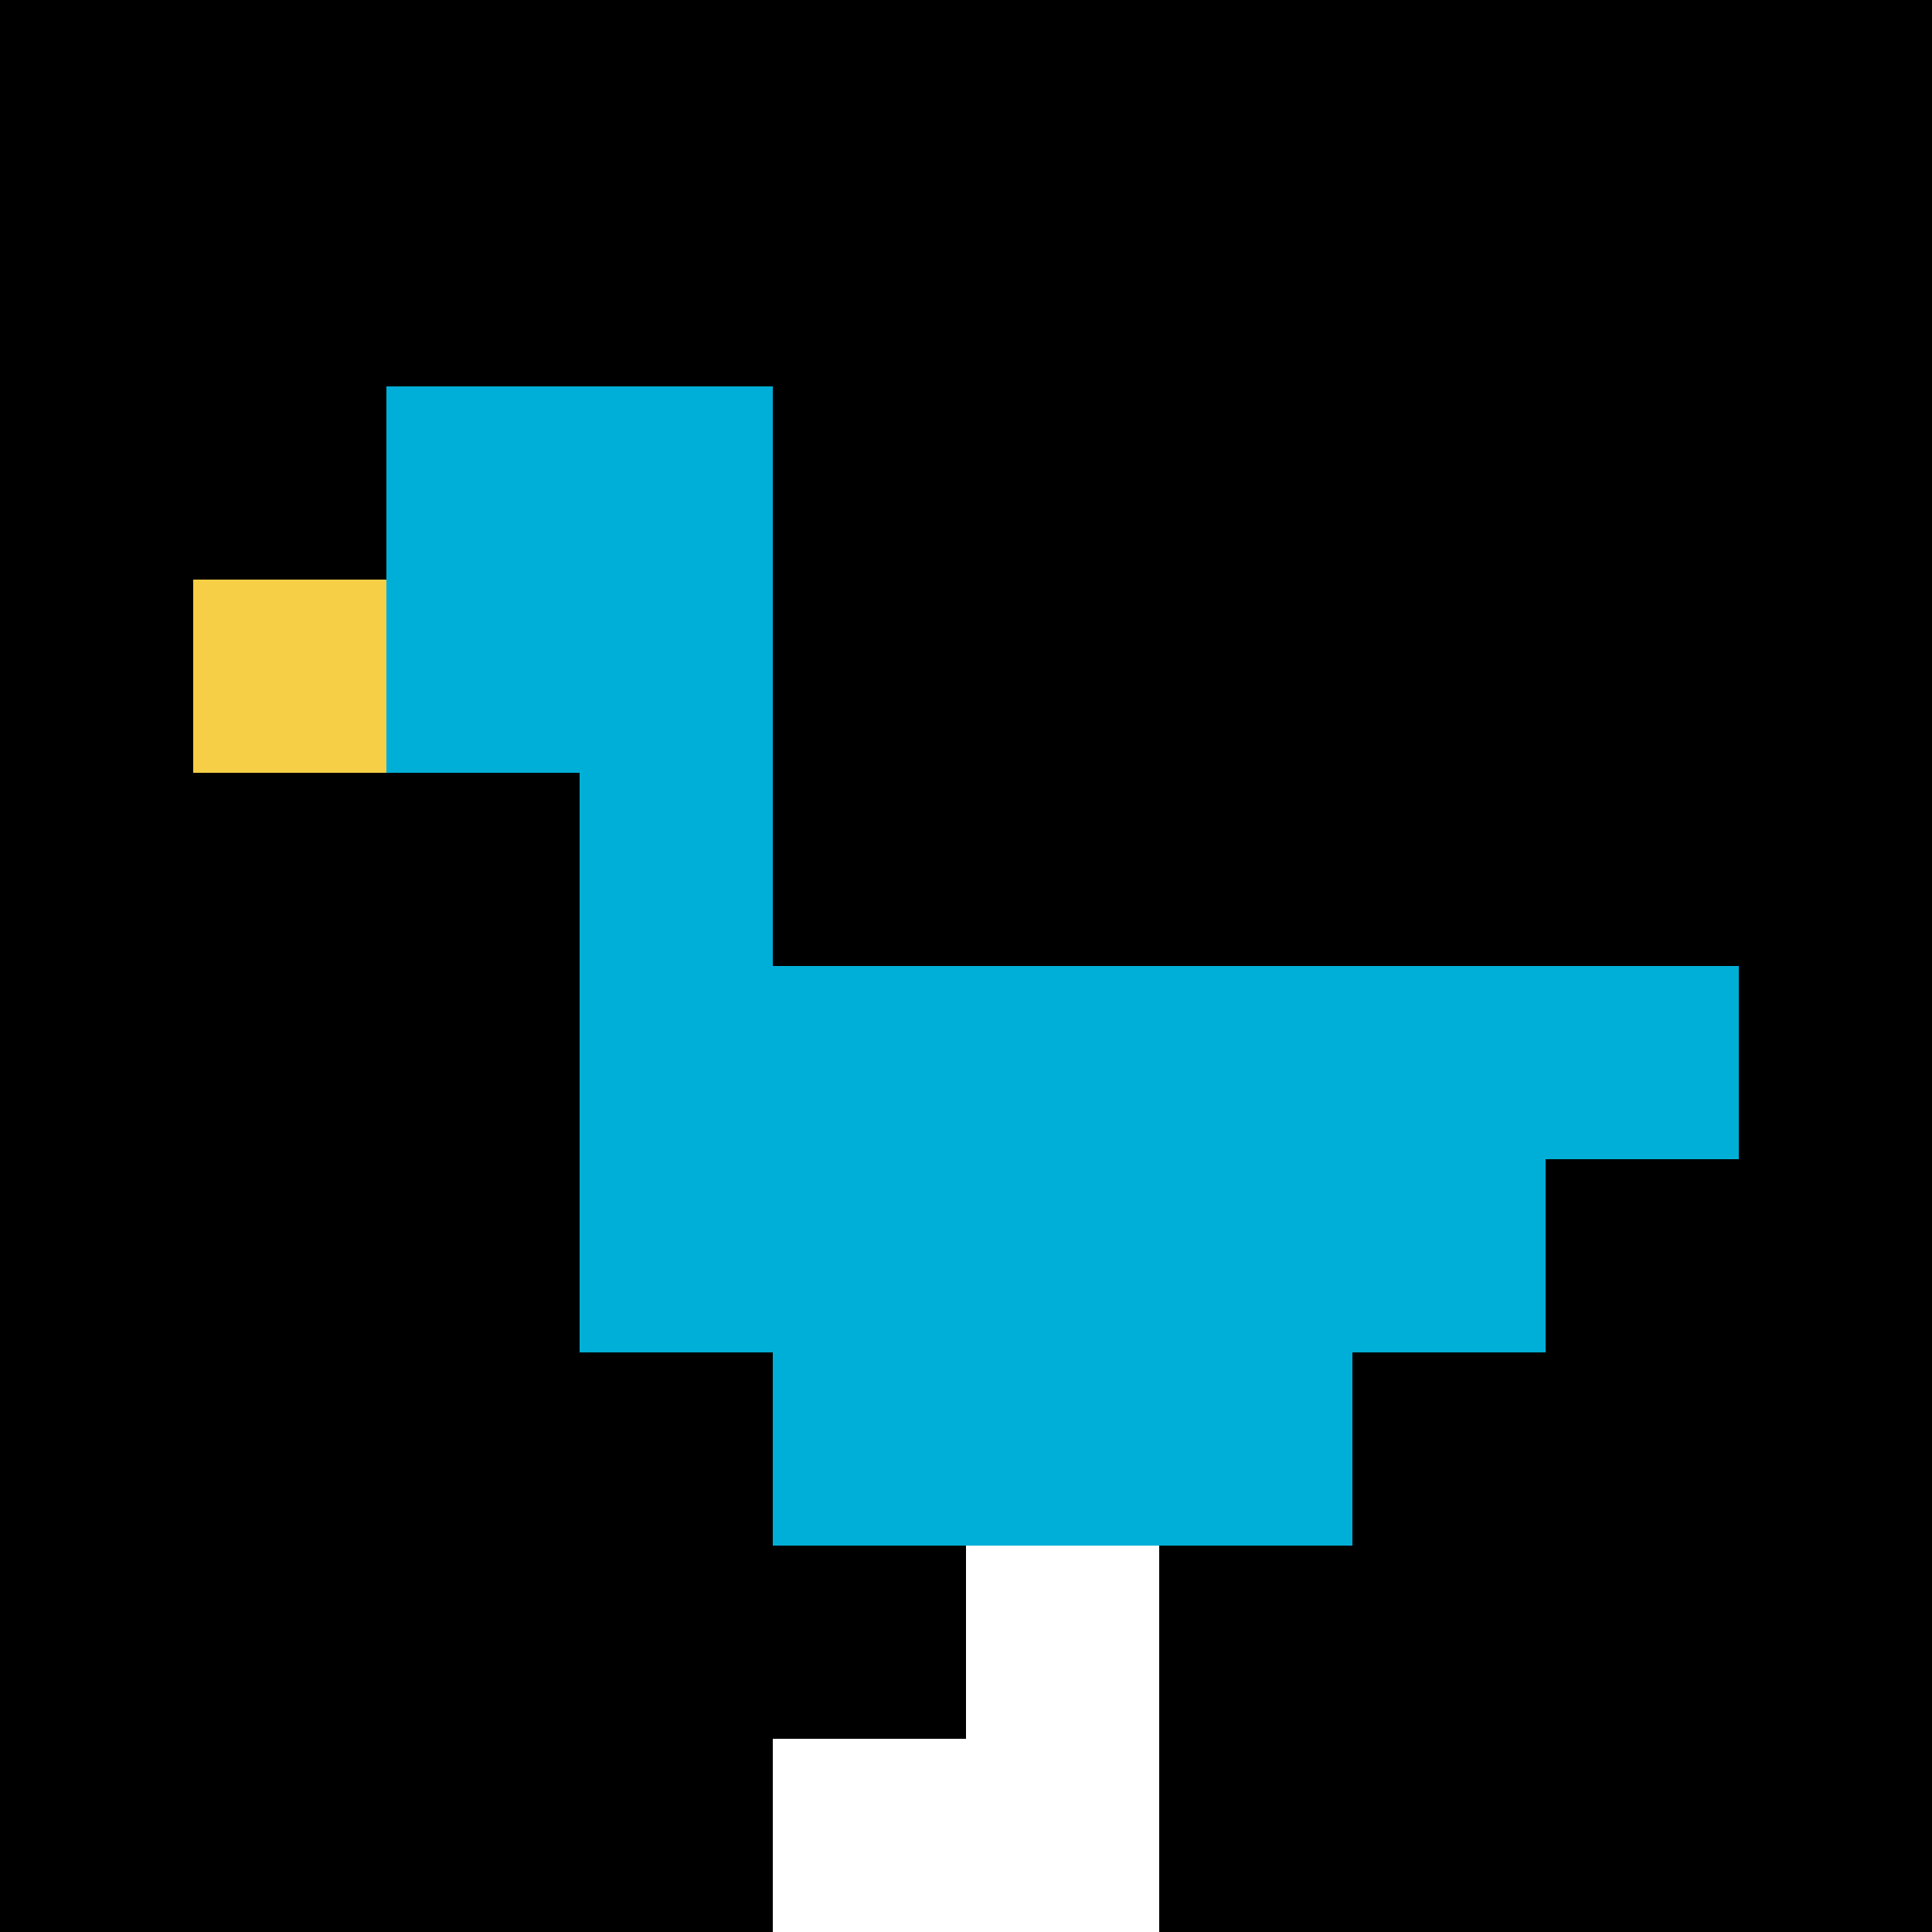 <svg xmlns="http://www.w3.org/2000/svg" version="1.1" width="966" height="966"><title>'goose-pfp-579738' by Dmitri Cherniak</title><desc>seed=579738
backgroundColor=#7272cc
padding=100
innerPadding=0
timeout=2600
dimension=1
border=false
Save=function(){return n.handleSave()}
frame=474

Rendered at Wed Oct 04 2023 10:14:47 GMT+0800 (中国标准时间)
Generated in &lt;1ms
</desc><defs></defs><rect width="100%" height="100%" fill="#7272cc"></rect><g><g id="0-0"><rect x="0" y="0" height="966" width="966" fill="#000000"></rect><g><rect id="0-0-2-2-2-2" x="193.2" y="193.2" width="193.2" height="193.2" fill="#00AFD7"></rect><rect id="0-0-3-2-1-4" x="289.8" y="193.2" width="96.6" height="386.4" fill="#00AFD7"></rect><rect id="0-0-4-5-5-1" x="386.4" y="483" width="483" height="96.6" fill="#00AFD7"></rect><rect id="0-0-3-5-5-2" x="289.8" y="483" width="483" height="193.2" fill="#00AFD7"></rect><rect id="0-0-4-5-3-3" x="386.4" y="483" width="289.8" height="289.8" fill="#00AFD7"></rect><rect id="0-0-1-3-1-1" x="96.6" y="289.8" width="96.6" height="96.6" fill="#F7CF46"></rect><rect id="0-0-5-8-1-2" x="483" y="772.8" width="96.6" height="193.2" fill="#ffffff"></rect><rect id="0-0-4-9-2-1" x="386.4" y="869.4" width="193.2" height="96.6" fill="#ffffff"></rect></g><rect x="0" y="0" stroke="white" stroke-width="0" height="966" width="966" fill="none"></rect></g></g></svg>
